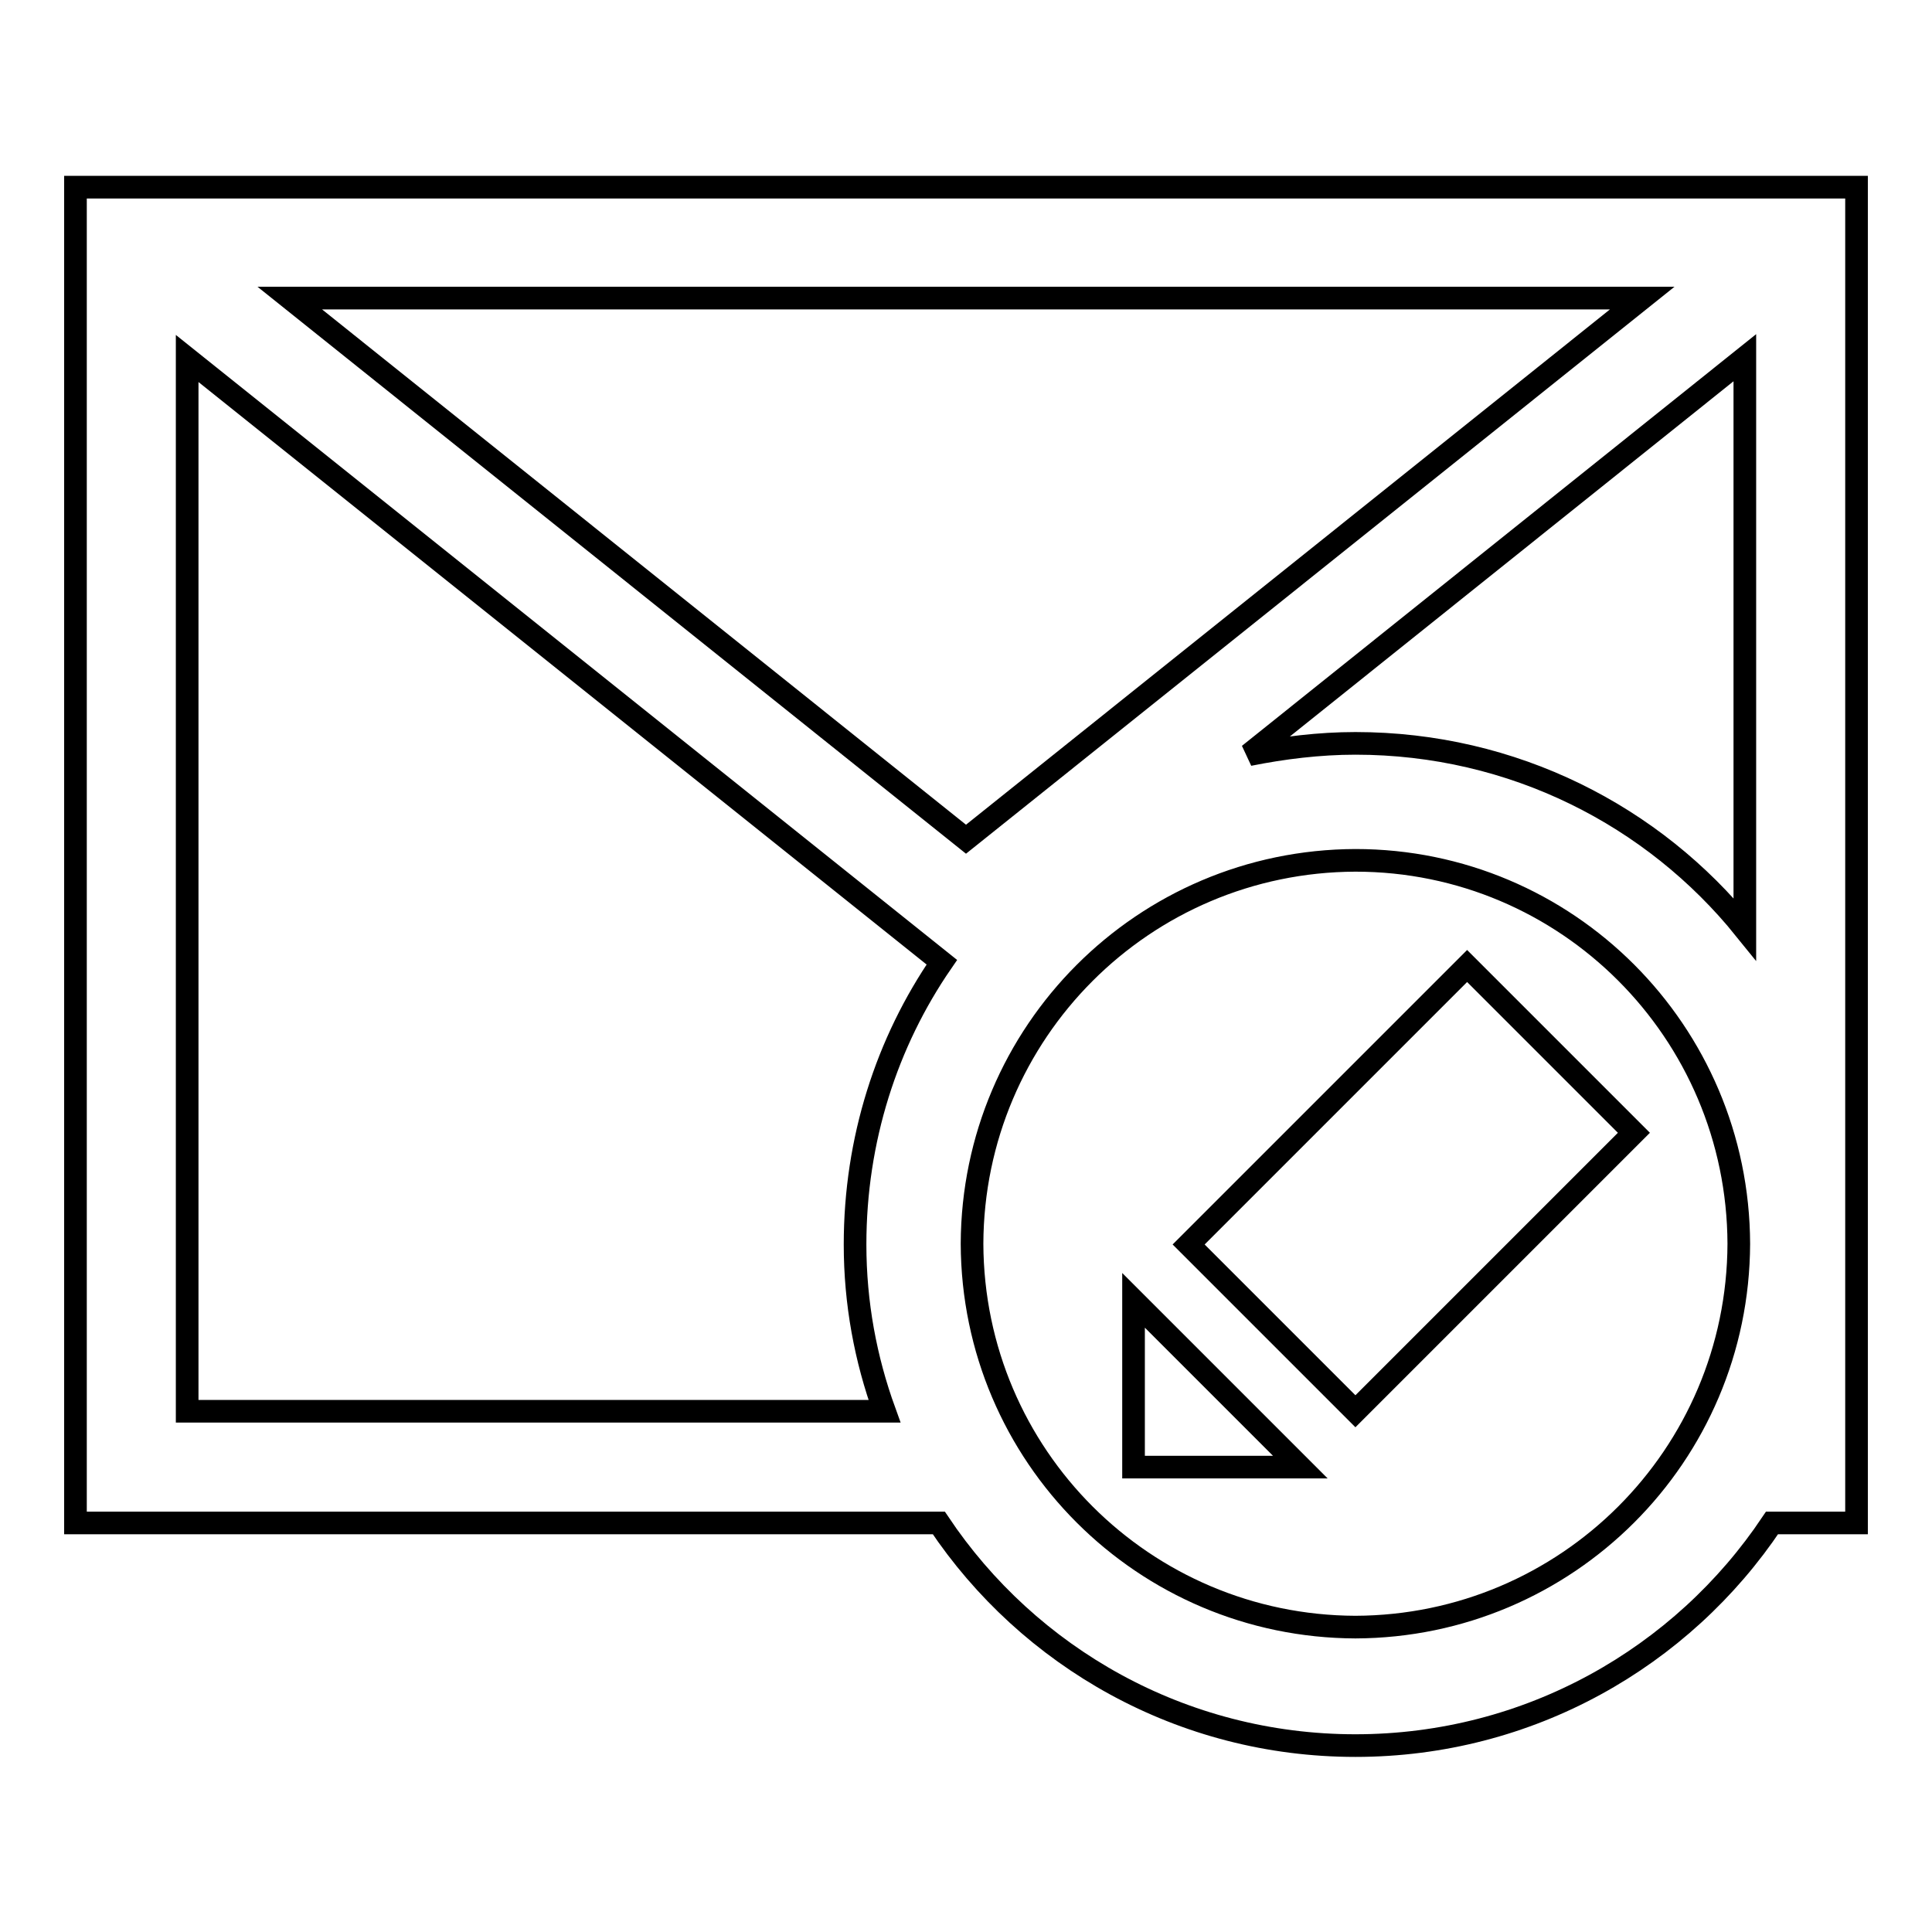 <?xml version="1.0" encoding="utf-8"?>
<!-- Svg Vector Icons : http://www.onlinewebfonts.com/icon -->
<!DOCTYPE svg PUBLIC "-//W3C//DTD SVG 1.1//EN" "http://www.w3.org/Graphics/SVG/1.1/DTD/svg11.dtd">
<svg version="1.1" xmlns="http://www.w3.org/2000/svg" xmlns:xlink="http://www.w3.org/1999/xlink" x="0px" y="0px" viewBox="0 0 256 256" enable-background="new 0 0 256 256" xml:space="preserve">
<g><g><g><path stroke-width="3" fill-opacity="0" stroke="#000000"  d="M10,24.8v177h114.4c11.9,17.8,32.2,29.5,55.2,29.5c23,0,43.3-11.7,55.2-29.5H246v-177H10z M217.6,39.5L128,111.2L38.4,39.5H217.6z M24.8,187V47.5l100,80c-7.3,10.6-11.5,23.5-11.5,37.4c0,7.8,1.4,15.2,3.9,22.1L24.8,187L24.8,187z M179.6,215.6c-28-0.1-50.7-22.7-50.8-50.8c0.1-28,22.7-50.7,50.8-50.8c28,0,50.7,22.7,50.8,50.8C230.3,192.9,207.6,215.5,179.6,215.6z M179.6,98.5c-4.8,0-9.6,0.6-14.1,1.5l65.7-52.6v75.7C219.1,108.1,200.5,98.5,179.6,98.5z"/><path stroke-width="3" fill-opacity="0" stroke="#000000"  d="M172.3,194.4h-22.1v-22.1L172.3,194.4z M216.5,150.1L179.6,187l-22.1-22.1l36.9-36.9L216.5,150.1z"/></g><g></g><g></g><g></g><g></g><g></g><g></g><g></g><g></g><g></g><g></g><g></g><g></g><g></g><g></g><g></g></g></g>
</svg>